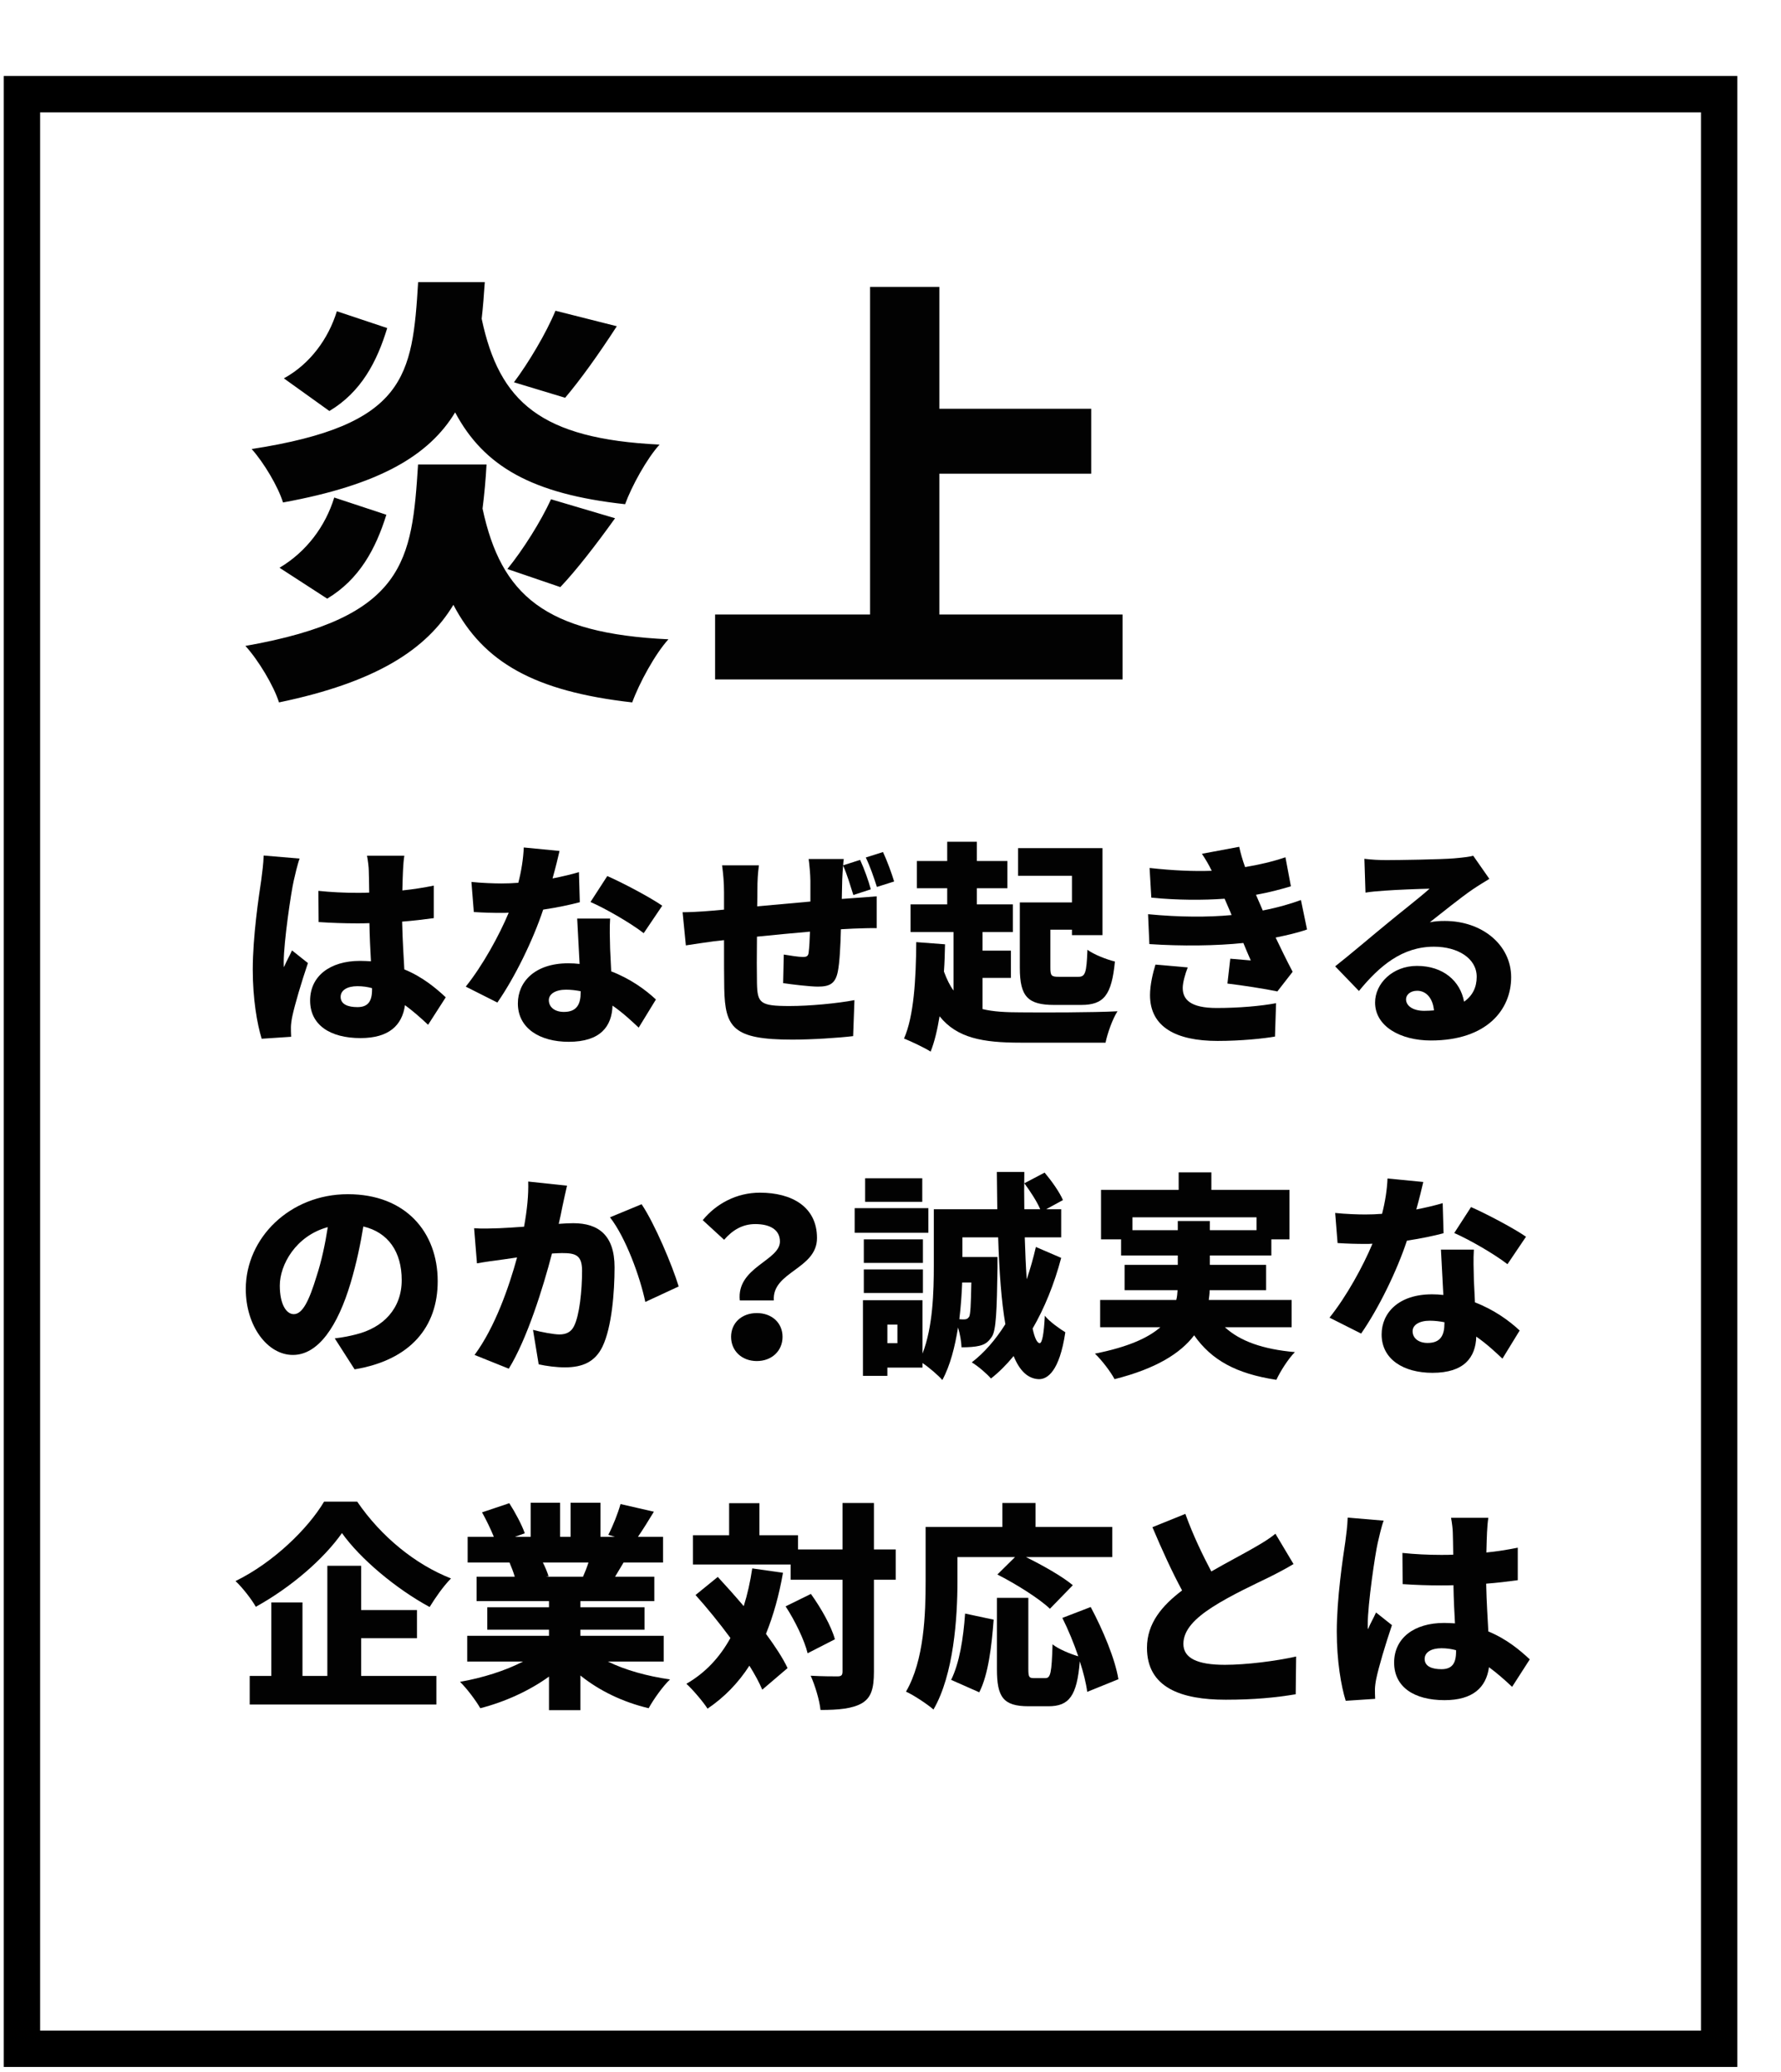 <svg width="245" height="285" viewBox="0 0 245 285" fill="none" xmlns="http://www.w3.org/2000/svg">
<g filter="url(#filter0_d_634_219)">
<path d="M242.49 2.95H9.02V271.79H242.49V2.95Z" fill="white"/>
<path d="M242.49 2.95H9.02V271.79H242.49V2.95Z" stroke="black" stroke-width="5" stroke-miterlimit="10"/>
</g>
<path d="M66.93 63.88C66.81 66.01 66.63 68.01 66.38 69.95C68.93 81.85 74.94 87.14 91.95 87.93C90.13 89.93 87.94 93.94 86.97 96.61C73.49 95.09 66.5 91.08 62.37 83.19C58.67 89.32 51.8 93.82 38.38 96.61C37.65 94.3 35.53 90.78 33.76 88.84C55.87 84.95 56.66 77.06 57.51 63.88H66.92H66.93ZM66.69 38.8C66.57 40.56 66.45 42.2 66.26 43.84C68.69 55.32 74.4 60.36 90.73 61.15C88.97 63.09 86.9 66.86 85.99 69.35C73.18 67.95 66.56 64.13 62.61 56.72C59.03 62.61 52.29 66.68 38.93 69.11C38.26 66.92 36.26 63.58 34.62 61.76C55.88 58.48 56.73 51.74 57.52 38.8H66.69ZM38.45 78.09C42.15 75.9 44.77 72.38 45.98 68.43L53.15 70.8C51.69 75.48 49.45 79.67 45.01 82.34L38.45 78.09ZM53.27 45.11C51.87 49.73 49.69 53.92 45.31 56.53L39.05 52.04C42.69 50.04 45.18 46.57 46.34 42.81L53.26 45.12L53.27 45.11ZM69.79 78.27C71.92 75.66 74.41 71.71 75.8 68.67L84.61 71.28C82 74.92 79.27 78.45 77.08 80.75L69.79 78.26V78.27ZM84.85 44.87C82.42 48.64 79.81 52.28 77.74 54.71L70.7 52.58C72.7 49.91 75.13 45.84 76.41 42.74L84.85 44.87Z" fill="#020202"/>
<path d="M154.421 84.52V93.451H98.371V84.52H119.691V39.46H129.221V56.221H150.111V65.15H129.221V84.52H154.421Z" fill="#020202"/>
<path d="M41.219 118.09C40.95 118.75 40.529 120.58 40.41 121.12C40.05 122.65 39.029 129.58 39.029 132.34C39.029 132.43 39.029 132.91 39.059 133.03C39.419 132.16 39.78 131.59 40.17 130.72L42.359 132.46C41.459 135.13 40.56 138.13 40.2 139.84C40.11 140.26 40.02 140.95 40.02 141.25C40.02 141.58 40.02 142.12 40.05 142.6L35.999 142.87C35.37 140.86 34.77 137.38 34.77 133.36C34.77 128.8 35.609 123.22 35.94 121.03C36.059 120.13 36.239 118.78 36.27 117.67L41.219 118.09ZM58.89 140.95C57.78 139.9 56.73 139 55.709 138.25C55.319 141.04 53.489 142.78 49.59 142.78C45.419 142.78 42.66 140.98 42.66 137.62C42.66 134.26 45.389 132.16 49.529 132.16C50.039 132.16 50.55 132.19 51.029 132.22C50.94 130.66 50.849 128.83 50.819 126.97C50.249 127 49.68 127 49.14 127C47.37 127 45.599 126.94 43.83 126.82L43.8 122.53C45.539 122.71 47.309 122.8 49.109 122.8C49.679 122.8 50.22 122.8 50.79 122.77C50.76 121.39 50.76 120.28 50.73 119.74C50.73 119.29 50.609 118.33 50.489 117.7H55.62C55.529 118.27 55.469 119.02 55.44 119.68C55.41 120.25 55.38 121.24 55.349 122.47C56.849 122.32 58.32 122.08 59.67 121.81V126.28C58.35 126.46 56.88 126.64 55.319 126.76C55.38 129.46 55.529 131.59 55.62 133.33C58.169 134.38 59.999 135.94 61.319 137.17L58.89 140.95ZM51.179 135.91C50.52 135.73 49.86 135.64 49.17 135.64C47.79 135.64 46.859 136.18 46.859 137.11C46.859 138.16 47.91 138.52 49.17 138.52C50.61 138.52 51.179 137.74 51.179 136.12V135.91Z" fill="#020202"/>
<path d="M79.76 124.091C78.53 124.421 76.73 124.811 74.72 125.111C73.34 129.281 70.82 134.441 68.42 137.891L64.07 135.701C66.41 132.791 68.69 128.621 69.98 125.531C69.65 125.561 69.32 125.561 69.02 125.561C67.76 125.561 66.56 125.531 65.18 125.441L64.85 121.301C66.23 121.451 68 121.511 68.99 121.511C69.77 121.511 70.52 121.481 71.3 121.421C71.72 119.801 71.99 118.091 72.05 116.561L76.97 117.041C76.76 117.971 76.43 119.321 76.01 120.821C77.39 120.551 78.65 120.251 79.64 119.951L79.76 124.091ZM83.93 126.341C83.84 127.631 83.9 129.041 83.93 130.511C83.96 131.201 84.02 132.371 84.08 133.601C86.66 134.591 88.76 136.091 90.23 137.471L87.86 141.341C86.93 140.471 85.73 139.331 84.26 138.311C84.17 141.161 82.61 143.291 78.23 143.291C74.3 143.291 71.24 141.461 71.24 138.011C71.24 135.041 73.58 132.491 78.17 132.491C78.71 132.491 79.22 132.521 79.73 132.581C79.61 130.451 79.49 128.021 79.4 126.341H83.93ZM79.88 136.331C79.25 136.211 78.56 136.121 77.87 136.121C76.4 136.121 75.5 136.721 75.5 137.561C75.5 138.521 76.31 139.181 77.57 139.181C79.34 139.181 79.88 138.131 79.88 136.481V136.331ZM88.55 128.351C86.78 126.971 83.3 124.961 81.23 124.061L83.54 120.491C85.67 121.421 89.51 123.461 91.1 124.571L88.55 128.351Z" fill="#020202"/>
<path d="M117.45 123.52C118.26 123.46 119.61 123.37 120.6 123.28V127.66C120.03 127.63 118.23 127.69 117.42 127.72C116.91 127.75 116.34 127.78 115.68 127.81C115.62 130.12 115.5 132.4 115.26 133.6C114.93 135.31 114.12 135.7 112.5 135.7C111.48 135.7 108.9 135.4 107.73 135.22L107.82 131.29C108.69 131.44 109.89 131.62 110.43 131.62C110.94 131.62 111.18 131.53 111.24 131.02C111.33 130.3 111.39 129.28 111.42 128.14C109.02 128.35 106.44 128.59 104.13 128.83C104.1 131.35 104.1 133.9 104.13 135.22C104.19 137.98 104.55 138.37 108.63 138.37C111.36 138.37 115.17 138.01 117.54 137.56L117.36 142.51C115.35 142.75 111.72 142.99 108.99 142.99C100.83 142.99 99.75 141.34 99.63 135.97C99.6 134.71 99.6 131.98 99.6 129.31L98.25 129.46C97.29 129.58 95.13 129.91 94.35 130.03L93.9 125.47C94.68 125.47 96.21 125.41 97.95 125.26L99.6 125.11V122.74C99.6 121.33 99.48 120.13 99.33 119.02H104.4C104.25 120.16 104.19 121.03 104.19 122.47C104.19 122.98 104.19 123.76 104.16 124.66C106.47 124.45 109.05 124.21 111.48 124V121.15C111.48 120.34 111.33 118.75 111.24 118.15H116.07C116.04 118.33 116.01 118.63 115.98 119.02L118.32 118.27C118.89 119.5 119.49 121.18 119.79 122.32L117.39 123.1C116.97 121.81 116.55 120.31 115.98 119.05C115.92 119.65 115.89 120.4 115.86 120.94L115.8 123.64L117.45 123.52ZM121.47 117.19C122.04 118.42 122.67 120.13 123 121.24L120.63 121.99C120.21 120.7 119.7 119.17 119.1 117.94L121.47 117.19Z" fill="#020202"/>
<path d="M135.161 138.79C136.631 139.15 138.371 139.24 140.411 139.24C143.171 139.27 150.521 139.27 153.731 139.09C153.071 140.08 152.351 142.09 152.081 143.41H140.381C135.191 143.41 131.651 142.78 129.251 139.78C128.951 141.61 128.561 143.29 128.021 144.64C127.241 144.13 125.321 143.23 124.361 142.84C125.711 139.78 126.011 134.68 126.041 129.58L130.001 129.88C129.971 131.14 129.941 132.4 129.851 133.63C130.241 134.68 130.661 135.55 131.171 136.24V128.2H125.261V124.39H130.301V122.17H126.131V118.42H130.301V115.78H134.381V118.42H138.581V122.17H134.381V124.39H139.331V128.2H135.161V130.75H139.061V134.5H135.161V138.79ZM147.461 120.46H140.051V116.65H151.661V128.62H147.461V127.87H144.491V133.09C144.491 134.23 144.641 134.35 145.691 134.35H148.331C149.291 134.35 149.471 133.84 149.591 130.63C150.461 131.29 152.261 131.98 153.371 132.25C152.921 136.9 151.841 138.22 148.721 138.22H145.031C141.401 138.22 140.291 137.08 140.291 133.12V124.12H147.461V120.46Z" fill="#020202"/>
<path d="M179.8 127.84C178.63 128.26 177.1 128.62 175.48 128.95C176.17 130.39 176.95 132.01 177.82 133.66L175.72 136.36C173.98 136 170.89 135.52 168.85 135.28L169.24 131.86C170.26 131.95 171.31 132.04 172.06 132.1C171.67 131.23 171.34 130.42 171.04 129.7C167.35 130.09 162.55 130.15 158.11 129.85L157.93 125.74C162.31 126.16 166.18 126.16 169.42 125.86L169.24 125.41L168.46 123.61C165.58 123.82 161.92 123.82 158.38 123.46L158.14 119.38C161.41 119.74 164.2 119.86 166.69 119.77C166.24 118.84 165.85 118.21 165.34 117.43L170.47 116.47C170.65 117.31 170.92 118.27 171.28 119.26C173.23 118.93 175.06 118.51 176.83 117.91L177.58 121.9C176.08 122.35 174.61 122.74 172.78 123.07C172.96 123.52 173.17 123.97 173.35 124.39L173.71 125.23C175.99 124.78 177.64 124.27 178.96 123.79L179.8 127.84ZM163.39 133.06C163.03 133.96 162.7 135.16 162.7 135.88C162.7 137.47 163.75 138.64 167.38 138.64C170.44 138.64 173.47 138.37 175.54 137.98L175.39 142.57C173.86 142.84 170.74 143.17 167.5 143.17C161.77 143.17 158.2 141.25 158.2 136.87C158.2 135.49 158.59 133.81 158.95 132.67L163.39 133.06Z" fill="#020202"/>
<path d="M204.88 120.88C204.1 121.36 203.35 121.81 202.6 122.32C200.92 123.46 198.31 125.59 196.69 126.85C197.47 126.7 198.04 126.67 198.76 126.67C203.86 126.67 207.88 129.94 207.88 134.41C207.88 138.88 204.52 143.11 196.84 143.11C192.64 143.11 189.16 141.16 189.16 137.89C189.16 135.28 191.56 132.85 194.92 132.85C198.55 132.85 200.89 134.95 201.4 137.77C202.57 136.96 203.14 135.79 203.14 134.35C203.14 131.8 200.53 130.21 197.26 130.21C192.91 130.21 189.79 132.82 186.94 136.3L183.67 132.91C185.59 131.41 189.04 128.47 190.81 127.03C192.46 125.65 195.22 123.52 196.66 122.23C195.16 122.26 192.1 122.38 190.51 122.5C189.61 122.56 188.56 122.65 187.84 122.77L187.69 118.12C188.62 118.24 189.73 118.3 190.72 118.3C192.31 118.3 198.25 118.21 200.02 118.06C201.43 117.94 202.27 117.82 202.66 117.7L204.88 120.88ZM197.26 138.97C197.11 137.32 196.21 136.27 194.95 136.27C193.99 136.27 193.42 136.84 193.42 137.44C193.42 138.37 194.41 139.03 195.91 139.03C196.39 139.03 196.84 139 197.26 138.97Z" fill="#020202"/>
<path d="M46.05 184.081C47.31 183.931 48.12 183.75 48.961 183.54C52.74 182.61 55.261 179.97 55.261 176.07C55.261 172.17 53.401 169.5 49.981 168.69C49.591 171.09 49.05 173.7 48.24 176.43C46.471 182.37 43.801 186.36 40.291 186.36C36.781 186.36 33.81 182.37 33.81 177.3C33.81 170.25 39.901 164.25 47.851 164.25C55.801 164.25 60.211 169.47 60.211 176.22C60.211 182.46 56.52 187.051 48.781 188.341L46.05 184.081ZM45.09 168.781C40.681 169.981 38.49 173.97 38.49 176.82C38.49 179.4 39.391 180.75 40.411 180.75C41.611 180.75 42.511 178.95 43.56 175.5C44.221 173.49 44.73 171.121 45.09 168.781Z" fill="#020202"/>
<path d="M78.001 163.08C77.791 163.98 77.551 165.09 77.371 165.93C77.221 166.74 77.041 167.55 76.861 168.33C77.641 168.27 78.331 168.24 78.871 168.24C82.291 168.24 84.541 169.86 84.541 174.3C84.541 177.78 84.151 182.55 82.891 185.19C81.871 187.32 80.131 188.07 77.701 188.07C76.561 188.07 75.151 187.89 74.101 187.65L73.321 182.91C74.401 183.21 76.201 183.54 76.951 183.54C77.881 183.54 78.571 183.21 78.961 182.4C79.711 180.93 80.071 177.54 80.071 174.78C80.071 172.62 79.171 172.35 77.311 172.35C76.981 172.35 76.471 172.38 75.931 172.41C74.731 177.03 72.511 184.17 69.991 188.25L65.281 186.36C68.101 182.55 70.021 177 71.131 172.95C70.351 173.07 69.691 173.16 69.271 173.22C68.311 173.34 66.601 173.58 65.611 173.76L65.221 168.93C66.361 169.02 67.501 168.96 68.671 168.93C69.541 168.9 70.771 168.81 72.091 168.72C72.511 166.41 72.721 164.34 72.661 162.51L78.001 163.08ZM88.261 165.63C90.061 168.3 92.491 174.06 93.361 176.94L88.771 179.07C88.051 175.62 86.071 170.19 83.911 167.43L88.261 165.63Z" fill="#020202"/>
<path d="M107.29 170.76C107.29 169.11 105.88 168.36 103.9 168.36C102.19 168.36 100.81 169.14 99.61 170.52L96.67 167.82C98.53 165.54 101.35 164.04 104.53 164.04C108.94 164.04 112.39 165.99 112.39 170.28C112.39 174.57 106.18 174.9 106.45 178.86H101.77C101.29 174.3 107.29 173.4 107.29 170.76ZM104.11 180.6C106.18 180.6 107.65 181.95 107.65 183.87C107.65 185.79 106.18 187.2 104.11 187.2C102.04 187.2 100.57 185.79 100.57 183.87C100.57 181.95 102.04 180.6 104.11 180.6Z" fill="#020202"/>
<path d="M127.71 169.56H117.57V166.17H127.71V169.56ZM145.98 173.01C145.02 176.64 143.67 179.94 142.05 182.73C142.32 183.99 142.65 184.71 143.01 184.74C143.37 184.77 143.61 183.39 143.73 180.96C144.33 181.77 145.95 182.88 146.55 183.24C145.74 188.67 144.06 189.72 142.89 189.69C141.39 189.63 140.25 188.52 139.44 186.51C138.45 187.71 137.4 188.76 136.32 189.6C135.78 188.97 134.58 187.92 133.68 187.38C135.36 186.09 136.92 184.32 138.3 182.13C137.76 179.01 137.46 174.99 137.31 170.19H132.39V172.89H137.22V174.27C137.13 180.24 137.04 183.06 136.41 183.9C135.9 184.65 135.45 184.92 134.73 185.1C134.13 185.25 133.26 185.31 132.27 185.31C132.24 184.47 132.06 183.48 131.79 182.58C131.37 185.22 130.71 187.83 129.63 189.81C129.09 189.18 127.8 188.07 126.9 187.47V188.1H122.07V189.24H118.71V178.83H126.9V186.18C128.34 182.49 128.46 177.63 128.46 174.09V166.32H137.19C137.16 164.67 137.16 162.96 137.13 161.19H140.91C140.88 162.93 140.88 164.67 140.91 166.32H143.1C142.65 165.27 141.72 163.83 140.91 162.75L143.7 161.28C144.66 162.42 145.77 163.98 146.22 165.06L143.91 166.32H145.98V170.19H140.97C141.03 172.26 141.12 174.21 141.24 175.95C141.72 174.54 142.14 173.07 142.5 171.51L145.98 173.01ZM126.96 173.7H118.83V170.46H126.96V173.7ZM118.83 174.6H126.96V177.84H118.83V174.6ZM126.87 165.3H119.01V162.06H126.87V165.3ZM123.45 182.19H122.07V184.74H123.45V182.19ZM132.36 176.4C132.3 177.99 132.18 179.7 131.97 181.44C132.21 181.47 132.42 181.47 132.6 181.47C132.9 181.47 133.11 181.41 133.32 181.11C133.5 180.75 133.56 179.55 133.62 176.4H132.36Z" fill="#020202"/>
<path d="M168.501 182.55C170.601 184.47 173.721 185.58 178.131 185.97C177.231 186.87 176.121 188.611 175.581 189.781C170.031 188.941 166.641 187.05 164.271 183.66C162.381 186.15 159.021 188.25 153.321 189.69C152.841 188.76 151.581 187.08 150.621 186.18C155.151 185.28 157.941 184.02 159.621 182.55H151.341V178.8H161.811C161.931 178.35 161.961 177.901 161.991 177.451H154.701V173.97H162.021V172.68H154.221V170.461H151.461V163.651H162.141V161.25H166.641V163.651H177.381V170.461H174.891V172.68H166.431V173.97H174.171V177.451H166.401C166.401 177.901 166.341 178.35 166.281 178.8H177.681V182.55H168.501ZM162.021 169.201V167.94H166.431V169.201H172.851V167.43H155.781V169.201H162.021Z" fill="#020202"/>
<path d="M198.581 169.62C197.351 169.95 195.551 170.34 193.541 170.64C192.161 174.81 189.641 179.97 187.241 183.42L182.891 181.23C185.231 178.32 187.511 174.15 188.801 171.06C188.471 171.09 188.141 171.09 187.841 171.09C186.581 171.09 185.381 171.06 184.001 170.97L183.671 166.83C185.051 166.98 186.821 167.04 187.811 167.04C188.591 167.04 189.341 167.01 190.121 166.95C190.541 165.33 190.811 163.62 190.871 162.09L195.791 162.57C195.581 163.5 195.251 164.85 194.831 166.35C196.211 166.08 197.471 165.78 198.461 165.48L198.581 169.62ZM202.751 171.87C202.661 173.16 202.721 174.57 202.751 176.04C202.781 176.73 202.841 177.9 202.901 179.13C205.481 180.12 207.581 181.62 209.051 183L206.681 186.87C205.751 186 204.551 184.86 203.081 183.84C202.991 186.69 201.431 188.82 197.051 188.82C193.121 188.82 190.061 186.99 190.061 183.54C190.061 180.57 192.401 178.02 196.991 178.02C197.531 178.02 198.041 178.05 198.551 178.11C198.431 175.98 198.311 173.55 198.221 171.87H202.751ZM198.701 181.86C198.071 181.74 197.381 181.65 196.691 181.65C195.221 181.65 194.321 182.25 194.321 183.09C194.321 184.05 195.131 184.71 196.391 184.71C198.161 184.71 198.701 183.66 198.701 182.01V181.86ZM207.371 173.88C205.601 172.5 202.121 170.49 200.051 169.59L202.361 166.02C204.491 166.95 208.331 168.99 209.921 170.1L207.371 173.88Z" fill="#020202"/>
<path d="M49.14 206.54C52.44 211.37 57.15 215.18 62.04 217.1C60.93 218.24 59.94 219.68 59.1 221.03C54.45 218.51 49.53 214.37 47.04 210.86C44.55 214.4 40.08 218.3 35.19 221C34.62 219.98 33.36 218.36 32.4 217.46C37.62 214.91 42.39 210.23 44.58 206.54H49.14ZM49.68 230.51H60.03V234.44H34.35V230.51H37.32V220.4H41.61V230.51H45.03V215.36H49.68V221.45H57.36V225.32H49.68V230.51Z" fill="#020202"/>
<path d="M83.621 228.53C85.991 229.7 89.021 230.54 92.171 230.99C91.181 231.92 89.891 233.75 89.231 234.95C85.691 234.11 82.451 232.55 79.841 230.45V235.22H75.521V230.6C72.821 232.55 69.461 234.08 66.071 234.95C65.471 233.9 64.211 232.22 63.281 231.32C66.371 230.78 69.521 229.79 71.951 228.53H64.271V224.99H75.521V224.15H67.031V221.06H75.521V220.22H65.561V216.86H70.811C70.631 216.23 70.331 215.48 70.091 214.91H64.331V211.37H67.931C67.511 210.32 66.881 209.03 66.311 208.01L70.061 206.75C70.871 208.01 71.801 209.75 72.191 210.89L70.841 211.37H73.001V206.69H77.051V211.37H78.491V206.69H82.601V211.37H84.581L83.681 211.1C84.311 209.9 85.001 208.16 85.361 206.87L89.951 207.92C89.171 209.21 88.421 210.41 87.761 211.37H91.211V214.91H85.781C85.361 215.6 84.971 216.26 84.611 216.86H90.011V220.22H79.841V221.06H88.661V224.15H79.841V224.99H91.301V228.53H83.621ZM74.681 214.91C75.011 215.57 75.311 216.29 75.461 216.8L75.101 216.86H80.201C80.471 216.26 80.741 215.57 80.951 214.91H74.681Z" fill="#020202"/>
<path d="M107.71 216.32C107.17 219.41 106.39 222.2 105.37 224.72C106.6 226.4 107.68 228.02 108.34 229.43L104.86 232.4C104.44 231.41 103.84 230.3 103.09 229.1C101.56 231.47 99.64 233.45 97.33 235.01C96.79 234.14 95.29 232.37 94.42 231.59C97.03 230.09 99.01 227.96 100.48 225.29C98.95 223.22 97.27 221.15 95.68 219.38L98.74 216.89C99.88 218.12 101.11 219.5 102.31 220.91C102.82 219.29 103.21 217.55 103.48 215.72L107.71 216.32ZM123.22 217.28H120.22V229.94C120.22 232.28 119.83 233.51 118.57 234.26C117.28 235.01 115.36 235.19 112.87 235.19C112.75 233.9 112.12 231.8 111.52 230.48C113.08 230.57 114.67 230.57 115.21 230.57C115.72 230.57 115.9 230.42 115.9 229.91V217.28H108.76V215.18H95.32V211.16H100.3V206.75H104.47V211.16H109.78V213.11H115.9V206.72H120.22V213.11H123.22V217.28ZM111.55 219.23C112.93 221.15 114.37 223.67 114.85 225.47L111.1 227.39C110.68 225.65 109.39 222.95 108.07 220.94L111.55 219.23Z" fill="#020202"/>
<path d="M131.711 217.49C131.711 222.5 131.201 230.33 128.411 235.13C127.601 234.41 125.651 233.12 124.631 232.67C127.151 228.35 127.331 221.9 127.331 217.49V210.02H137.891V206.72H142.451V210.02H153.011V214.16H141.131C143.381 215.27 146.111 216.8 147.581 218.03L144.431 221.27C142.961 219.86 139.691 217.82 137.201 216.56L139.631 214.16H131.711V217.49ZM130.841 231.05C131.981 228.74 132.521 225.38 132.761 221.93L136.691 222.77C136.421 226.34 135.971 230.3 134.711 232.76L130.841 231.05ZM149.561 232.7C149.411 231.53 149.051 230.06 148.541 228.5C148.151 233.27 147.071 234.68 144.221 234.68H141.491C137.981 234.68 137.141 233.39 137.141 229.58V219.77H141.461V229.55C141.461 230.69 141.581 230.81 142.241 230.81H143.801C144.521 230.81 144.671 230.12 144.791 226.16C145.601 226.82 147.221 227.48 148.331 227.81C147.731 226.04 146.951 224.15 146.141 222.53L150.041 221.03C151.721 224.18 153.401 228.17 153.851 230.96L149.561 232.7Z" fill="#020202"/>
<path d="M177.941 215.12C176.891 215.75 175.811 216.32 174.611 216.92C172.841 217.79 169.361 219.38 166.751 221.06C164.441 222.56 162.791 224.15 162.791 226.1C162.791 228.05 164.681 228.98 168.491 228.98C171.431 228.98 175.481 228.47 178.301 227.84L178.241 233.03C175.541 233.48 172.571 233.78 168.611 233.78C162.491 233.78 157.781 232.13 157.781 226.64C157.781 223.25 159.881 220.82 162.611 218.75C161.231 216.2 159.851 213.17 158.531 210.05L163.061 208.22C164.141 211.22 165.461 213.92 166.631 216.14C168.821 214.88 171.071 213.71 172.361 212.96C173.621 212.24 174.581 211.67 175.451 210.95L177.941 215.12Z" fill="#020202"/>
<path d="M190.341 209.151C190.071 209.811 189.651 211.64 189.531 212.18C189.171 213.71 188.151 220.641 188.151 223.401C188.151 223.491 188.151 223.971 188.181 224.091C188.541 223.221 188.901 222.651 189.291 221.781L191.481 223.521C190.581 226.191 189.681 229.191 189.321 230.901C189.231 231.321 189.141 232.01 189.141 232.31C189.141 232.64 189.141 233.18 189.171 233.66L185.121 233.93C184.491 231.92 183.891 228.44 183.891 224.42C183.891 219.86 184.731 214.281 185.061 212.091C185.181 211.191 185.361 209.84 185.391 208.73L190.341 209.151ZM208.011 232.01C206.901 230.96 205.851 230.06 204.831 229.31C204.441 232.1 202.611 233.841 198.711 233.841C194.541 233.841 191.781 232.04 191.781 228.68C191.781 225.32 194.511 223.22 198.651 223.22C199.161 223.22 199.671 223.251 200.151 223.281C200.061 221.721 199.971 219.891 199.941 218.031C199.371 218.061 198.801 218.06 198.261 218.06C196.491 218.06 194.721 218 192.951 217.88L192.921 213.591C194.661 213.771 196.431 213.86 198.231 213.86C198.801 213.86 199.341 213.861 199.911 213.831C199.881 212.451 199.881 211.34 199.851 210.8C199.851 210.35 199.731 209.39 199.611 208.76H204.741C204.651 209.33 204.591 210.08 204.561 210.74C204.531 211.31 204.501 212.301 204.471 213.531C205.971 213.381 207.441 213.14 208.791 212.87V217.341C207.471 217.521 206.001 217.7 204.441 217.82C204.501 220.52 204.651 222.651 204.741 224.391C207.291 225.441 209.121 227 210.441 228.23L208.011 232.01ZM200.301 226.97C199.641 226.79 198.981 226.701 198.291 226.701C196.911 226.701 195.981 227.24 195.981 228.17C195.981 229.22 197.031 229.581 198.291 229.581C199.731 229.581 200.301 228.8 200.301 227.18V226.97Z" fill="#020202"/>
<defs>
<filter id="filter0_d_634_219" x="0.52" y="0.45" width="244.471" height="283.84" filterUnits="userSpaceOnUse" color-interpolation-filters="sRGB">
<feFlood flood-opacity="0" result="BackgroundImageFix"/>
<feColorMatrix in="SourceAlpha" type="matrix" values="0 0 0 0 0 0 0 0 0 0 0 0 0 0 0 0 0 0 127 0" result="hardAlpha"/>
<feOffset dx="-6" dy="10"/>
<feColorMatrix type="matrix" values="0 0 0 0 0 0 0 0 0 0 0 0 0 0 0 0 0 0 0.14 0"/>
<feBlend mode="normal" in2="BackgroundImageFix" result="effect1_dropShadow_634_219"/>
<feBlend mode="normal" in="SourceGraphic" in2="effect1_dropShadow_634_219" result="shape"/>
</filter>
</defs>
</svg>
